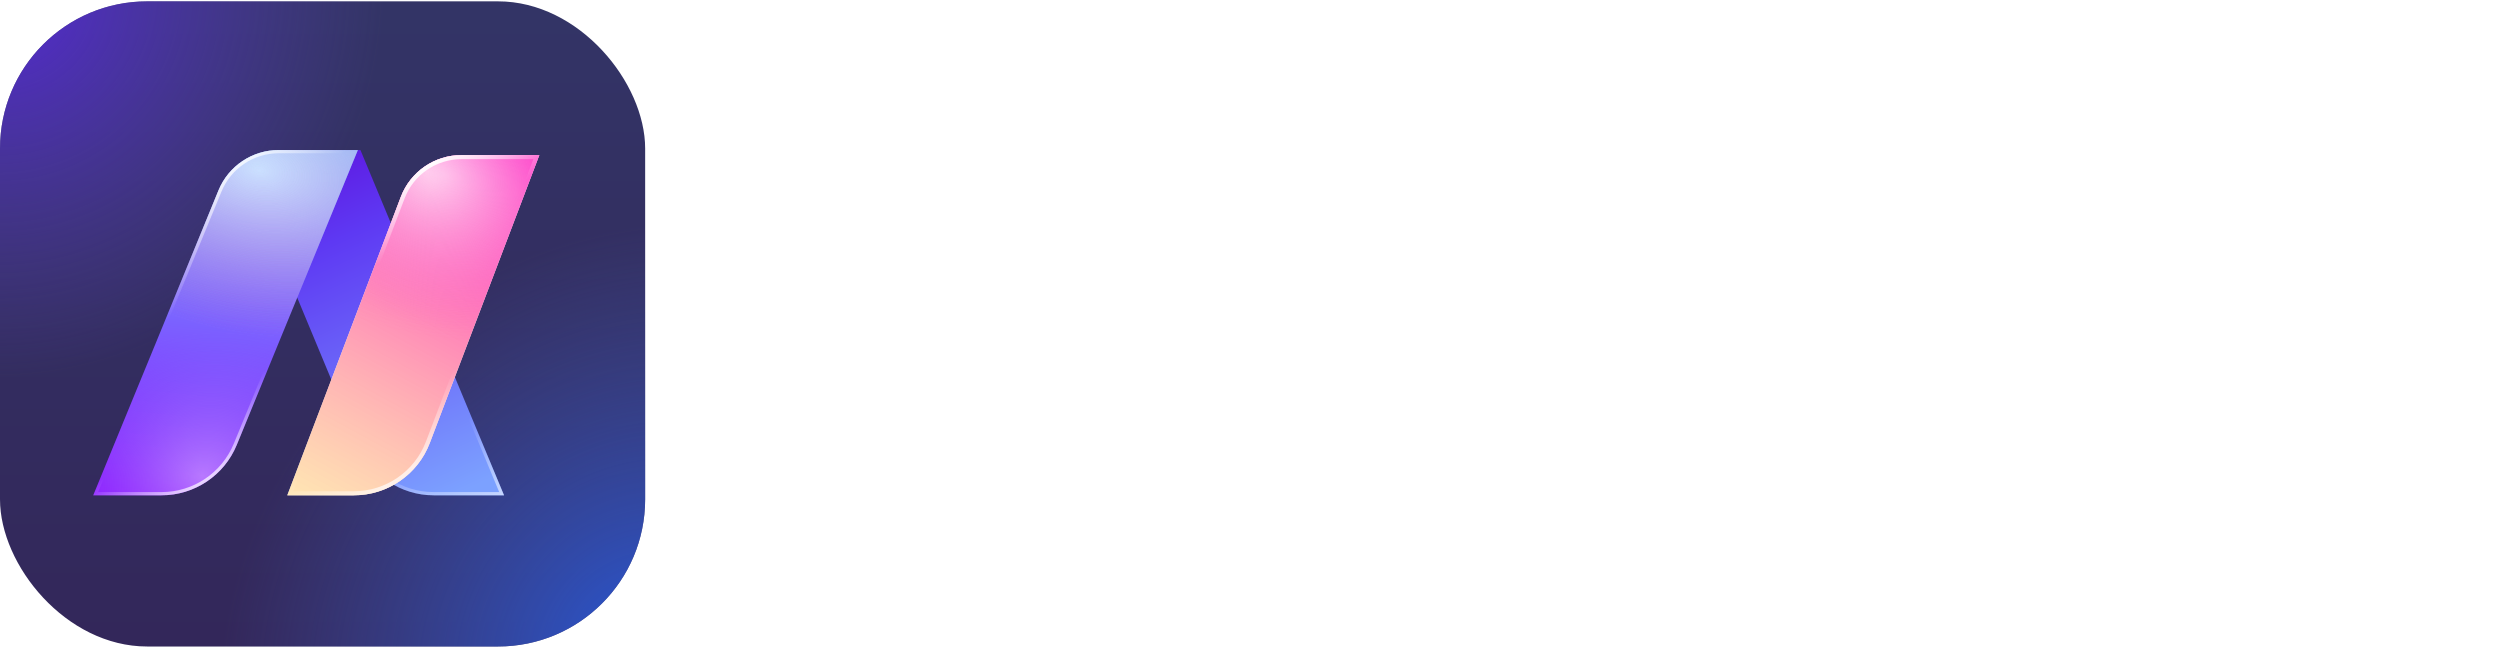 <svg width="217" height="57" viewBox="0 0 217 57" fill="none" xmlns="http://www.w3.org/2000/svg">
<g filter="url(#filter0_i_362_7462)">
<rect y="0.117" width="56" height="56" rx="12.775" fill="url(#paint0_linear_362_7462)"/>
<rect y="0.117" width="56" height="56" rx="12.775" fill="url(#paint1_radial_362_7462)"/>
<rect y="0.117" width="56" height="56" rx="12.775" fill="url(#paint2_radial_362_7462)"/>
<path fill-rule="evenodd" clip-rule="evenodd" d="M43.75 42.992L31.286 13.023L24.698 13.023C22.686 13.023 21.322 15.07 22.094 16.927L31.128 38.649C32.222 41.279 34.791 42.992 37.639 42.992H43.75Z" fill="url(#paint3_linear_362_7462)"/>
<path fill-rule="evenodd" clip-rule="evenodd" d="M43.75 42.992H37.639C34.791 42.992 32.222 41.279 31.128 38.649L22.094 16.927C21.322 15.07 22.686 13.023 24.698 13.023H31.286L43.75 42.992ZM31.099 13.303L43.331 42.712H37.639C34.904 42.712 32.437 41.067 31.387 38.541L22.352 16.82C21.656 15.146 22.886 13.303 24.698 13.303H31.099Z" fill="url(#paint4_linear_362_7462)"/>
<path fill-rule="evenodd" clip-rule="evenodd" d="M8.094 42.992L18.965 16.525C19.834 14.407 21.9 13.023 24.193 13.023L31.063 13.023L20.551 38.616C19.464 41.263 16.882 42.992 14.016 42.992H8.094Z" fill="url(#paint5_linear_362_7462)"/>
<path fill-rule="evenodd" clip-rule="evenodd" d="M8.094 42.992L18.965 16.525C19.834 14.407 21.9 13.023 24.193 13.023L31.063 13.023L20.551 38.616C19.464 41.263 16.882 42.992 14.016 42.992H8.094Z" fill="url(#paint6_radial_362_7462)" fill-opacity="0.4"/>
<path fill-rule="evenodd" clip-rule="evenodd" d="M8.094 42.992L18.965 16.525C19.834 14.407 21.9 13.023 24.193 13.023L31.063 13.023L20.551 38.616C19.464 41.263 16.882 42.992 14.016 42.992H8.094Z" fill="url(#paint7_radial_362_7462)" fill-opacity="0.4"/>
<path fill-rule="evenodd" clip-rule="evenodd" d="M8.094 42.992L18.965 16.525C19.834 14.407 21.9 13.023 24.193 13.023L31.063 13.023L20.551 38.616C19.464 41.263 16.882 42.992 14.016 42.992H8.094Z" fill="url(#paint8_radial_362_7462)" fill-opacity="0.4"/>
<path fill-rule="evenodd" clip-rule="evenodd" d="M8.094 42.992H14.016C16.882 42.992 19.464 41.263 20.551 38.616L31.063 13.023H24.193C21.9 13.023 19.834 14.407 18.965 16.525L8.094 42.992ZM30.645 13.303H24.193C22.014 13.303 20.05 14.618 19.224 16.631L8.512 42.712H14.016C16.768 42.712 19.248 41.052 20.292 38.51L30.645 13.303Z" fill="url(#paint9_linear_362_7462)"/>
<path fill-rule="evenodd" clip-rule="evenodd" d="M8.094 42.992H14.016C16.882 42.992 19.464 41.263 20.551 38.616L31.063 13.023H24.193C21.9 13.023 19.834 14.407 18.965 16.525L8.094 42.992ZM30.645 13.303H24.193C22.014 13.303 20.05 14.618 19.224 16.631L8.512 42.712H14.016C16.768 42.712 19.248 41.052 20.292 38.51L30.645 13.303Z" fill="url(#paint10_linear_362_7462)"/>
<path fill-rule="evenodd" clip-rule="evenodd" d="M24.938 42.992L34.793 17.09C35.624 14.905 37.723 13.461 40.066 13.461H46.813L37.303 38.456C36.264 41.187 33.64 42.992 30.711 42.992H24.938Z" fill="white"/>
<path fill-rule="evenodd" clip-rule="evenodd" d="M24.938 42.992L34.793 17.09C35.624 14.905 37.723 13.461 40.066 13.461H46.813L37.303 38.456C36.264 41.187 33.64 42.992 30.711 42.992H24.938Z" fill="url(#paint11_linear_362_7462)"/>
<path fill-rule="evenodd" clip-rule="evenodd" d="M24.938 42.992L34.793 17.09C35.624 14.905 37.723 13.461 40.066 13.461H46.813L37.303 38.456C36.264 41.187 33.64 42.992 30.711 42.992H24.938Z" fill="url(#paint12_radial_362_7462)" fill-opacity="0.6"/>
<path fill-rule="evenodd" clip-rule="evenodd" d="M24.938 42.992L34.793 17.09C35.624 14.905 37.723 13.461 40.066 13.461H46.813L37.303 38.456C36.264 41.187 33.64 42.992 30.711 42.992H24.938Z" fill="url(#paint13_radial_362_7462)" fill-opacity="0.4"/>
<path fill-rule="evenodd" clip-rule="evenodd" d="M24.938 42.992H30.711C33.64 42.992 36.264 41.187 37.303 38.456L46.813 13.461H40.066C37.723 13.461 35.624 14.905 34.793 17.09L24.938 42.992ZM46.299 13.814H40.066C37.87 13.814 35.903 15.168 35.124 17.215L25.451 42.639H30.711C33.493 42.639 35.985 40.924 36.971 38.331L46.299 13.814Z" fill="url(#paint14_linear_362_7462)"/>
<path fill-rule="evenodd" clip-rule="evenodd" d="M24.938 42.992H30.711C33.64 42.992 36.264 41.187 37.303 38.456L46.813 13.461H40.066C37.723 13.461 35.624 14.905 34.793 17.09L24.938 42.992ZM46.299 13.814H40.066C37.87 13.814 35.903 15.168 35.124 17.215L25.451 42.639H30.711C33.493 42.639 35.985 40.924 36.971 38.331L46.299 13.814Z" fill="url(#paint15_linear_362_7462)"/>
</g>
<path d="M88.107 3.117L83.72 19.45H81.76L77.724 6.15L73.663 19.45H71.704L67.317 3.117H69.463L72.777 16.51L76.79 3.117H78.75L82.764 16.534L86.077 3.117H88.107ZM93.891 7.434C97.228 7.434 99.585 9.79 99.585 13.57C99.585 17.374 97.228 19.707 93.891 19.707C90.578 19.707 88.221 17.374 88.221 13.57C88.221 9.79 90.578 7.434 93.891 7.434ZM97.601 13.57C97.601 10.724 95.991 9.207 93.868 9.207C91.651 9.207 90.205 10.887 90.205 13.57C90.205 16.417 91.815 17.934 93.938 17.934C96.155 17.934 97.601 16.254 97.601 13.57ZM107.563 7.434C109.989 7.434 111.716 8.88 111.716 11.447V19.45H109.779V11.634C109.779 10.35 109.009 9.184 107.213 9.184C105.113 9.184 103.736 10.794 103.736 13.407V19.45H101.799V7.644H103.713V9.697C104.389 8.414 105.579 7.434 107.563 7.434ZM125.059 2.86V19.45H123.192V17.14C122.632 18.564 121.372 19.707 119.156 19.707C115.516 19.707 113.812 16.65 113.812 13.57C113.812 10.514 115.539 7.434 119.179 7.434C121.186 7.434 122.492 8.367 123.122 9.58V2.86H125.059ZM119.389 17.91C121.932 17.91 123.076 15.764 123.076 13.477C123.076 11.214 121.932 9.16 119.412 9.16C116.869 9.16 115.796 11.284 115.796 13.547C115.796 15.834 116.869 17.91 119.389 17.91ZM137.943 14.037H129.17C129.24 16.697 130.827 17.98 132.857 17.98C134.327 17.98 135.54 17.28 135.937 16.02H137.85C137.243 18.54 135.003 19.707 132.763 19.707C129.94 19.707 127.28 17.77 127.28 13.547C127.28 9.3 129.963 7.434 132.787 7.434C135.61 7.434 137.943 9.254 137.943 13.127V14.037ZM132.74 9.114C131.037 9.114 129.473 10.047 129.217 12.474H136.007C136.007 10.42 134.653 9.114 132.74 9.114ZM146.242 7.527V9.37H145.705C143.395 9.37 142.088 10.677 142.088 13.314V19.45H140.152V7.644H142.065V9.697C142.672 8.25 143.932 7.527 145.682 7.527H146.242ZM152.334 12.754C154.224 13.034 156.837 13.29 156.837 15.997C156.837 18.517 154.551 19.707 152.077 19.707C149.487 19.707 147.177 18.424 146.944 15.764H148.951C149.184 17.327 150.607 17.98 152.217 17.98C153.687 17.98 154.784 17.42 154.784 16.254C154.784 15.087 153.711 14.807 152.521 14.62C150.444 14.294 147.247 14.014 147.247 10.98C147.247 8.6 149.254 7.434 151.751 7.434C154.224 7.434 156.487 8.577 156.511 11.167H154.527C154.504 9.767 153.174 9.16 151.751 9.16C150.421 9.16 149.254 9.674 149.254 10.887C149.254 12.217 150.631 12.497 152.334 12.754ZM164.693 7.434C167.12 7.434 168.846 8.88 168.846 11.447V19.45H166.91V11.634C166.91 10.35 166.14 9.184 164.343 9.184C162.243 9.184 160.866 10.794 160.866 13.407V19.45H158.93V2.86H160.866V9.744C161.543 8.437 162.71 7.434 164.693 7.434ZM176.543 7.434C179.109 7.434 180.766 8.554 180.766 11.19V19.45H178.876V17.537C177.803 19.24 176.006 19.707 174.699 19.707C172.646 19.707 170.943 18.54 170.943 16.277C170.943 13.454 173.439 12.987 174.513 12.8L176.846 12.404C178.059 12.194 178.853 11.96 178.853 10.84C178.853 9.65 177.896 9.137 176.449 9.137C174.629 9.137 173.579 9.93 173.276 11.214H171.316C171.666 8.764 173.813 7.434 176.543 7.434ZM178.829 13.314C178.269 13.57 177.803 13.687 176.823 13.85L175.399 14.084C174.209 14.27 172.903 14.527 172.903 16.114C172.903 17.49 173.883 17.98 175.096 17.98C176.963 17.98 178.829 16.79 178.829 14.387V13.314ZM189.768 7.527V9.37H189.231C186.921 9.37 185.614 10.677 185.614 13.314V19.45H183.678V7.644H185.591V9.697C186.198 8.25 187.458 7.527 189.208 7.527H189.768ZM201.022 14.037H192.249C192.319 16.697 193.905 17.98 195.935 17.98C197.405 17.98 198.619 17.28 199.015 16.02H200.929C200.322 18.54 198.082 19.707 195.842 19.707C193.019 19.707 190.359 17.77 190.359 13.547C190.359 9.3 193.042 7.434 195.865 7.434C198.689 7.434 201.022 9.254 201.022 13.127V14.037ZM195.819 9.114C194.115 9.114 192.552 10.047 192.295 12.474H199.085C199.085 10.42 197.732 9.114 195.819 9.114Z" fill="white"/>
<path d="M86.366 52.784H68.11V26.65H85.657V31.205H72.963V37.29H84.649V41.845H72.963V48.229H86.366V52.784ZM107.498 26.24V52.784H102.943V49.834C101.898 52.037 99.508 53.194 96.858 53.194C92.154 53.194 88.234 49.909 88.234 43.152C88.234 36.506 92.154 33.221 96.858 33.221C99.359 33.221 101.711 34.229 102.869 36.096V26.24H107.498ZM97.941 48.938C100.442 48.938 102.981 47.072 102.981 43.152C102.981 39.194 100.442 37.328 97.941 37.328C95.252 37.328 92.938 39.232 92.938 43.152C92.938 47.035 95.252 48.938 97.941 48.938ZM122.828 33.333V37.85H121.596C118.348 37.85 116.593 39.605 116.593 43.376V52.784H111.964V33.557H116.556V36.394C117.527 34.304 119.319 33.333 121.559 33.333H122.828ZM133.084 33.221C137.303 33.221 140.364 34.938 140.364 39.456V52.784H135.847V49.984C134.353 52.448 131.852 53.194 129.799 53.194C126.737 53.194 123.601 51.552 123.601 47.483C123.601 42.666 127.969 41.845 129.724 41.584L133.607 41.024C134.353 40.912 135.847 40.613 135.847 39.008C135.847 37.552 134.316 37.029 132.673 37.029C129.799 37.029 128.977 38.41 128.567 39.866H124.161C124.908 35.386 128.305 33.221 133.084 33.221ZM130.993 49.349C133.793 49.349 135.735 47.296 135.735 44.72V43.675C135.025 43.973 134.241 44.085 133.271 44.234L131.329 44.533C130.508 44.645 128.231 44.981 128.231 47.109C128.231 48.64 129.351 49.349 130.993 49.349ZM173.006 33.557L166.323 52.784H161.881L157.699 40.314L153.555 52.784H149.075L142.43 33.557H147.358L151.427 46.587L155.534 33.557H160.051L164.195 46.587L168.227 33.557H173.006ZM172.272 52.784V47.408H177.499V52.784H172.272ZM199.142 52.784L196.977 46.997H185.926L183.76 52.784H178.608L188.763 26.65H194.289L204.443 52.784H199.142ZM187.606 42.442H195.297L191.451 32.138L187.606 42.442ZM212.431 26.65V52.784H207.615V26.65H212.431Z" fill="white"/>
<defs>
<filter id="filter0_i_362_7462" x="0" y="0.117" width="56" height="56" filterUnits="userSpaceOnUse" color-interpolation-filters="sRGB">
<feFlood flood-opacity="0" result="BackgroundImageFix"/>
<feBlend mode="normal" in="SourceGraphic" in2="BackgroundImageFix" result="shape"/>
<feColorMatrix in="SourceAlpha" type="matrix" values="0 0 0 0 0 0 0 0 0 0 0 0 0 0 0 0 0 0 127 0" result="hardAlpha"/>
<feOffset/>
<feGaussianBlur stdDeviation="0.219"/>
<feComposite in2="hardAlpha" operator="arithmetic" k2="-1" k3="1"/>
<feColorMatrix type="matrix" values="0 0 0 0 0 0 0 0 0 0 0 0 0 0 0 0 0 0 0.24 0"/>
<feBlend mode="darken" in2="shape" result="effect1_innerShadow_362_7462"/>
</filter>
<linearGradient id="paint0_linear_362_7462" x1="16.8" y1="-3.383" x2="16.8" y2="56.117" gradientUnits="userSpaceOnUse">
<stop stop-color="#333567"/>
<stop offset="1" stop-color="#33275A"/>
</linearGradient>
<radialGradient id="paint1_radial_362_7462" cx="0" cy="0" r="1" gradientUnits="userSpaceOnUse" gradientTransform="translate(1.59607e-06 -0.583) rotate(47.564) scale(33.197 33.663)">
<stop stop-color="#5727E0" stop-opacity="0.9"/>
<stop offset="1" stop-color="#5C46B4" stop-opacity="0"/>
</radialGradient>
<radialGradient id="paint2_radial_362_7462" cx="0" cy="0" r="1" gradientUnits="userSpaceOnUse" gradientTransform="translate(56 56.117) rotate(-133.364) scale(34.662 39.165)">
<stop stop-color="#275BE0" stop-opacity="0.9"/>
<stop offset="1" stop-color="#465EB4" stop-opacity="0"/>
</radialGradient>
<linearGradient id="paint3_linear_362_7462" x1="23.167" y1="9.177" x2="38.752" y2="43.297" gradientUnits="userSpaceOnUse">
<stop stop-color="#5E01D5"/>
<stop offset="0.35" stop-color="#5E39F3"/>
<stop offset="1" stop-color="#7CA1FF"/>
</linearGradient>
<linearGradient id="paint4_linear_362_7462" x1="43.447" y1="43.446" x2="36.453" y2="30.159" gradientUnits="userSpaceOnUse">
<stop stop-color="white" stop-opacity="0.6"/>
<stop offset="0.51" stop-color="white" stop-opacity="0"/>
</linearGradient>
<linearGradient id="paint5_linear_362_7462" x1="13.348" y1="46.943" x2="17.296" y2="7.885" gradientUnits="userSpaceOnUse">
<stop stop-color="#8F00FF"/>
<stop offset="1" stop-color="#66C8FF"/>
</linearGradient>
<radialGradient id="paint6_radial_362_7462" cx="0" cy="0" r="1" gradientUnits="userSpaceOnUse" gradientTransform="translate(22.456 14.772) rotate(101.329) scale(14.265 22.522)">
<stop stop-color="white"/>
<stop offset="1" stop-color="#F66CBF" stop-opacity="0"/>
</radialGradient>
<radialGradient id="paint7_radial_362_7462" cx="0" cy="0" r="1" gradientUnits="userSpaceOnUse" gradientTransform="translate(22.456 14.772) rotate(101.329) scale(14.265 22.522)">
<stop stop-color="white"/>
<stop offset="1" stop-color="#F66CBF" stop-opacity="0"/>
</radialGradient>
<radialGradient id="paint8_radial_362_7462" cx="0" cy="0" r="1" gradientUnits="userSpaceOnUse" gradientTransform="translate(17.552 41.348) rotate(-106.417) scale(12.395 14.778)">
<stop stop-color="white"/>
<stop offset="1" stop-color="#756CF6" stop-opacity="0"/>
</radialGradient>
<linearGradient id="paint9_linear_362_7462" x1="19.578" y1="13.023" x2="24.548" y2="18.277" gradientUnits="userSpaceOnUse">
<stop stop-color="white"/>
<stop offset="1" stop-color="white" stop-opacity="0"/>
</linearGradient>
<linearGradient id="paint10_linear_362_7462" x1="22.456" y1="38.55" x2="19.66" y2="34.35" gradientUnits="userSpaceOnUse">
<stop stop-color="white" stop-opacity="0.7"/>
<stop offset="1" stop-color="white" stop-opacity="0"/>
</linearGradient>
<linearGradient id="paint11_linear_362_7462" x1="44.794" y1="13.815" x2="27.578" y2="45.388" gradientUnits="userSpaceOnUse">
<stop stop-color="#FF24C2"/>
<stop offset="1" stop-color="#FFE092" stop-opacity="0.7"/>
</linearGradient>
<radialGradient id="paint12_radial_362_7462" cx="0" cy="0" r="1" gradientUnits="userSpaceOnUse" gradientTransform="translate(37.023 14.855) rotate(54.708) scale(14.523 11.966)">
<stop stop-color="white"/>
<stop offset="1" stop-color="#FC4ECD" stop-opacity="0"/>
</radialGradient>
<radialGradient id="paint13_radial_362_7462" cx="0" cy="0" r="1" gradientUnits="userSpaceOnUse" gradientTransform="translate(38.616 15.184) rotate(100.959) scale(14.039 21.477)">
<stop stop-color="white"/>
<stop offset="1" stop-color="#F66CBF" stop-opacity="0"/>
</radialGradient>
<linearGradient id="paint14_linear_362_7462" x1="35.625" y1="14.855" x2="38.41" y2="19.743" gradientUnits="userSpaceOnUse">
<stop stop-color="white"/>
<stop offset="1" stop-color="white" stop-opacity="0"/>
</linearGradient>
<linearGradient id="paint15_linear_362_7462" x1="38.616" y1="38.615" x2="35.826" y2="34.564" gradientUnits="userSpaceOnUse">
<stop stop-color="white" stop-opacity="0.7"/>
<stop offset="1" stop-color="white" stop-opacity="0"/>
</linearGradient>
</defs>
</svg>
